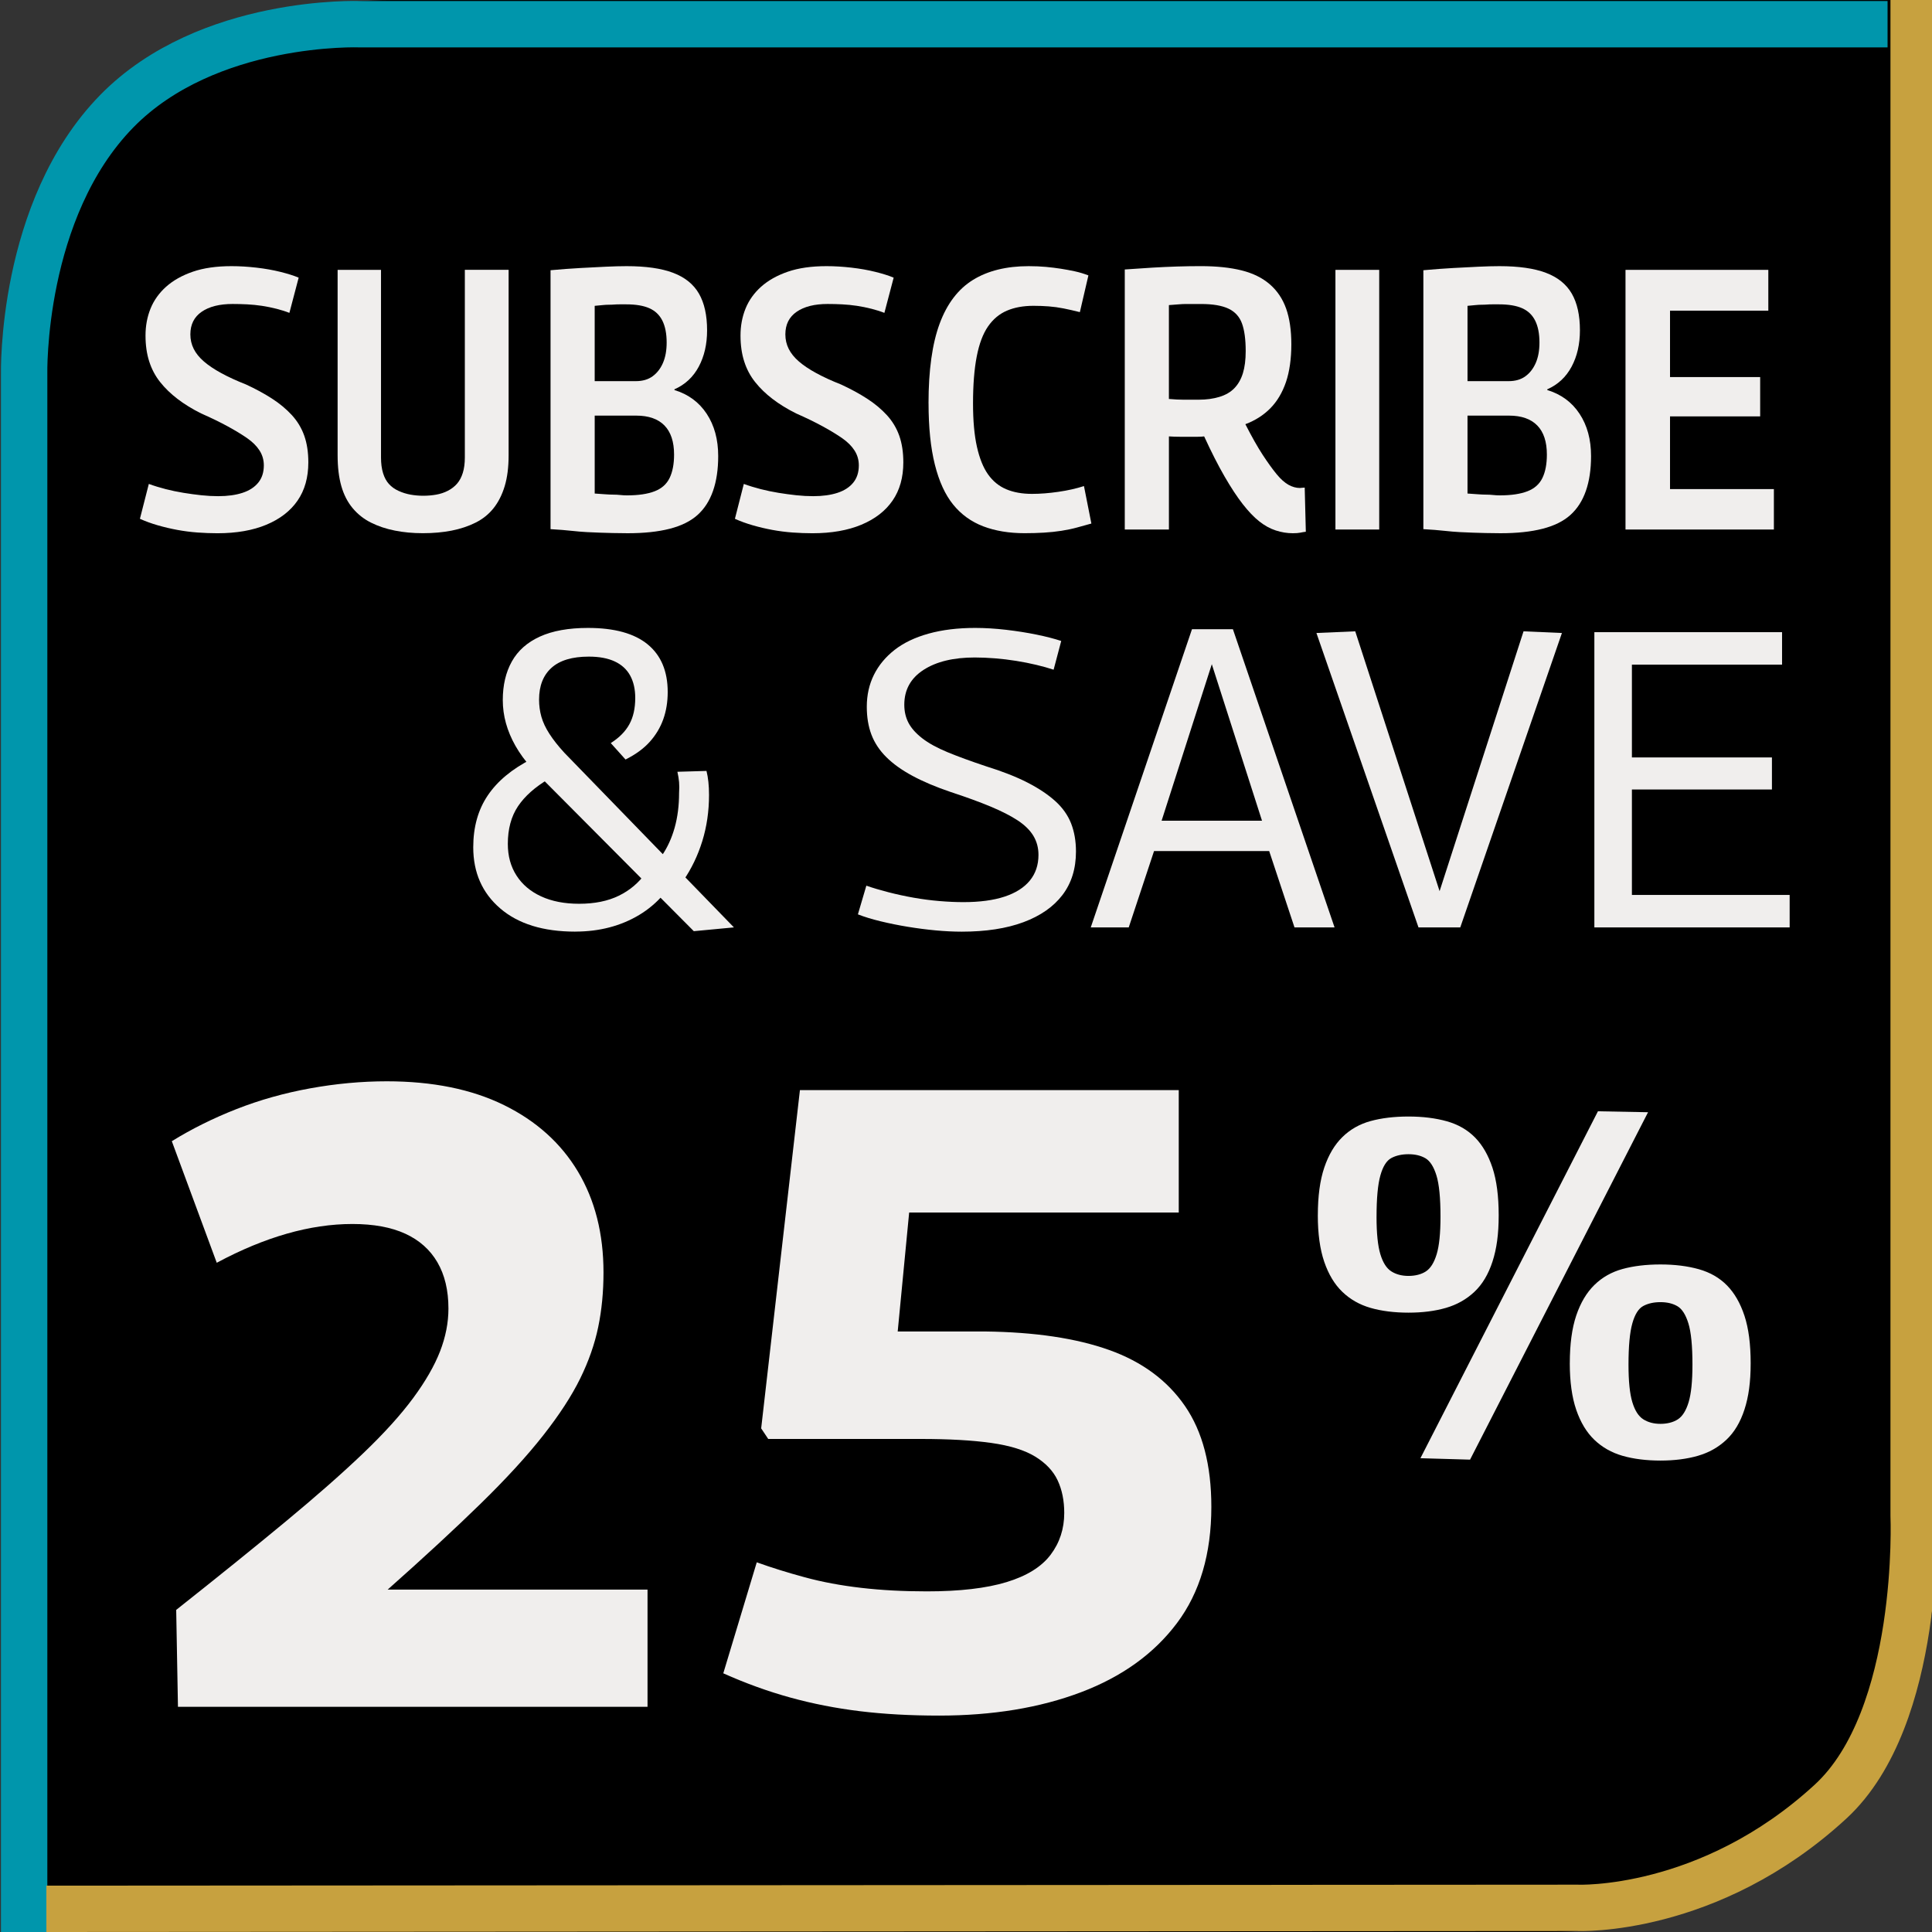 <?xml version="1.0" encoding="UTF-8"?>
<svg xmlns="http://www.w3.org/2000/svg" viewBox="0 0 1000 1000">
  <rect x="0" y="0" width="1000" height="1000" fill="#333333" stroke="none"/>
  <defs>
    <style>
      .cls-1 {
        stroke: #0096ac;
      }

      .cls-1, .cls-2 {
        fill: none;
        stroke-miterlimit: 10;
        stroke-width: 24px;
      }

      .cls-2 {
        stroke: #c7a13f;
      }

      .cls-3 {
        fill: #f0eeed;
      }
    </style>
  </defs>
  <g id="S_S" data-name="S&amp;amp;S">
    <path d="M203,0h800v800c0,110.38-89.62,200-200,200H3V200C3,89.62,92.62,0,203,0Z"/>
    <g>
      <path class="cls-3" d="M91.2,833.28c21.89-17.33,40.81-32.6,56.77-45.83,15.96-13.22,29.33-25,40.13-35.34,10.79-10.33,19.38-19.84,25.77-28.5,6.38-8.66,11.01-16.71,13.91-24.17,2.88-7.45,4.33-14.82,4.33-22.12,0-9.42-1.9-17.4-5.7-23.94-3.8-6.53-9.35-11.47-16.64-14.82-7.29-3.34-16.42-5.02-27.36-5.02s-22.27,1.67-33.97,5.02c-11.71,3.35-23.79,8.36-36.25,15.05l-23.26-62.93c10.33-6.38,21.5-11.93,33.52-16.64,12.01-4.71,24.7-8.28,38.08-10.71,13.38-2.43,26.6-3.65,39.67-3.65,23.71,0,43.93,4.1,60.65,12.31,16.71,8.21,29.48,19.69,38.3,34.43,8.81,14.75,13.22,32.15,13.22,52.21,0,10.03-.91,19.46-2.74,28.27-1.82,8.82-4.95,17.71-9.35,26.68-4.41,8.97-10.79,18.77-19.15,29.41-8.37,10.65-19.15,22.42-32.38,35.34-13.22,12.92-29.26,27.74-48.11,44.46h134.52v60.65H92.11l-.91-50.16Z"/>
      <path class="cls-3" d="M374.37,866.11l17.33-57.46c7.6,2.74,15.88,5.32,24.85,7.75,8.96,2.44,18.7,4.26,29.19,5.47,10.49,1.22,21.81,1.82,33.97,1.82,17.02,0,30.78-1.6,41.27-4.79,10.49-3.19,18.08-7.9,22.8-14.14,4.71-6.23,7.07-13.45,7.07-21.66,0-6.38-1.14-12.01-3.42-16.87-2.28-4.86-6.16-8.96-11.63-12.31-5.47-3.34-13.07-5.7-22.8-7.07-9.73-1.37-21.89-2.05-36.48-2.05h-78.89l-3.65-5.47,20.06-175.1h196.08v63.38h-139.54l-5.93,61.56h45.14c25.84.31,47.27,3.5,64.3,9.58,17.02,6.08,30.1,15.73,39.22,28.96,9.12,13.22,13.68,30.63,13.68,52.21,0,24.32-5.93,44.39-17.79,60.19-11.86,15.81-28.43,27.75-49.7,35.8-21.28,8.05-45.76,12.08-73.42,12.08-14.9,0-28.58-.76-41.04-2.28-12.47-1.52-24.47-3.88-36.02-7.07-11.56-3.19-23.11-7.37-34.66-12.54Z"/>
    </g>
    <path class="cls-3" d="M682.11,629.04c0-9.88,1.11-18.11,3.33-24.7,2.22-6.58,5.35-11.86,9.39-15.81,4.03-3.95,8.89-6.71,14.57-8.27,5.68-1.56,12.23-2.35,19.64-2.35s14.04.83,19.88,2.47c5.84,1.65,10.7,4.45,14.57,8.4,3.87,3.95,6.87,9.18,9.02,15.68,2.14,6.51,3.21,14.7,3.21,24.58s-1.07,17.38-3.21,23.96c-2.14,6.59-5.27,11.82-9.39,15.68-4.12,3.87-9.02,6.63-14.7,8.28-5.68,1.65-12.14,2.47-19.39,2.47s-13.96-.82-19.64-2.47c-5.68-1.64-10.54-4.4-14.57-8.28-4.04-3.87-7.16-9.05-9.39-15.56-2.22-6.5-3.33-14.53-3.33-24.08ZM712.49,629.78c0,8.56.66,15.03,1.98,19.39,1.32,4.36,3.21,7.33,5.68,8.89,2.47,1.57,5.43,2.35,8.89,2.35s6.63-.78,9.02-2.35c2.38-1.56,4.24-4.53,5.56-8.89,1.32-4.36,1.98-10.83,1.98-19.39,0-9.71-.7-16.83-2.1-21.37-1.4-4.53-3.3-7.49-5.68-8.89-2.39-1.4-5.31-2.1-8.77-2.1s-6.42.66-8.89,1.98c-2.47,1.32-4.37,4.32-5.68,9.02-1.32,4.69-1.98,11.82-1.98,21.37ZM760.9,755.51l-25.69-.74,91.88-179.57,25.94.49-92.13,179.82ZM812.53,705.61c0-9.88,1.11-18.11,3.33-24.7,2.22-6.58,5.35-11.86,9.39-15.81,4.03-3.95,8.89-6.71,14.57-8.27,5.68-1.56,12.23-2.35,19.64-2.35s14.04.83,19.88,2.47c5.84,1.65,10.7,4.45,14.57,8.4,3.87,3.95,6.87,9.18,9.02,15.68,2.14,6.51,3.21,14.7,3.21,24.58s-1.07,17.38-3.21,23.96c-2.14,6.59-5.27,11.82-9.39,15.68-4.12,3.87-9.02,6.63-14.7,8.27-5.68,1.64-12.15,2.47-19.39,2.47s-13.96-.83-19.64-2.47-10.54-4.4-14.57-8.27c-4.04-3.87-7.16-9.05-9.39-15.56-2.22-6.5-3.33-14.53-3.33-24.08ZM842.91,706.35c0,8.56.66,15.03,1.98,19.39,1.32,4.37,3.21,7.33,5.68,8.89,2.47,1.57,5.44,2.35,8.89,2.35s6.63-.78,9.02-2.35c2.38-1.56,4.24-4.53,5.56-8.89,1.31-4.36,1.97-10.82,1.97-19.39,0-9.71-.7-16.83-2.1-21.37-1.4-4.53-3.29-7.49-5.68-8.89-2.39-1.4-5.31-2.1-8.77-2.1s-6.42.66-8.89,1.98c-2.47,1.32-4.37,4.32-5.68,9.02-1.32,4.69-1.98,11.82-1.98,21.37Z"/>
    <g>
      <path class="cls-3" d="M154.59,143.71l-4.8,18.24c-1.92-.77-4.13-1.47-6.62-2.11-2.5-.64-5.03-1.15-7.58-1.54-2.56-.38-5.12-.64-7.68-.77-2.56-.13-5.06-.19-7.49-.19-6.79,0-12.13,1.34-16.03,4.03-3.91,2.69-5.86,6.59-5.86,11.71,0,2.69.58,5.18,1.73,7.49,1.15,2.3,2.91,4.48,5.28,6.53,2.37,2.05,5.38,4.07,9.03,6.05,3.65,1.99,7.9,3.94,12.77,5.86,4.99,2.3,9.47,4.74,13.44,7.3,3.97,2.56,7.39,5.41,10.27,8.54,2.88,3.14,5.02,6.69,6.43,10.66,1.41,3.97,2.11,8.58,2.11,13.82,0,7.81-1.86,14.4-5.57,19.78-3.71,5.38-9.09,9.54-16.13,12.48-7.04,2.94-15.49,4.42-25.34,4.42-3.33,0-6.75-.13-10.27-.38-3.52-.26-7.01-.71-10.46-1.34-3.46-.64-6.85-1.44-10.18-2.4-3.33-.96-6.4-2.08-9.22-3.36l4.61-18.05c2.81,1.03,5.73,1.92,8.74,2.69,3.01.77,6.08,1.41,9.22,1.92,3.13.51,6.21.93,9.21,1.25,3.01.32,5.92.48,8.74.48,4.86,0,9.05-.58,12.58-1.73,3.52-1.15,6.24-2.91,8.16-5.28,1.92-2.37,2.88-5.34,2.88-8.93,0-2.81-.74-5.38-2.21-7.68-1.47-2.3-3.58-4.42-6.34-6.34-2.75-1.92-6.11-3.97-10.08-6.14-3.97-2.17-8.58-4.42-13.82-6.72-4.61-2.3-8.67-4.8-12.19-7.49-3.52-2.69-6.53-5.6-9.02-8.74-2.5-3.13-4.39-6.69-5.66-10.66-1.28-3.96-1.92-8.45-1.92-13.44s.86-9.63,2.59-13.92c1.73-4.29,4.42-8.06,8.06-11.33,3.65-3.26,8.26-5.86,13.82-7.78,5.57-1.92,12.26-2.88,20.06-2.88,4.1,0,8.38.26,12.86.77,4.48.51,8.64,1.25,12.48,2.21,3.84.96,6.97,1.95,9.41,2.98Z"/>
      <path class="cls-3" d="M174.75,235.68v-96h22.46v97.15c0,3.07.35,5.76,1.06,8.06.7,2.3,1.73,4.19,3.07,5.66,1.34,1.47,3.01,2.66,4.99,3.55,1.98.9,4.03,1.54,6.14,1.92,2.11.38,4.32.58,6.62.58s4.54-.19,6.72-.58c2.18-.38,4.19-1.06,6.05-2.02,1.85-.96,3.42-2.17,4.71-3.65,1.28-1.47,2.27-3.33,2.97-5.57.7-2.24,1.06-4.9,1.06-7.97v-97.15h22.66v96c0,6.14-.67,11.46-2.02,15.94-1.35,4.48-3.27,8.29-5.76,11.42-2.49,3.14-5.6,5.63-9.31,7.49-3.71,1.86-7.84,3.23-12.38,4.13-4.54.89-9.5,1.34-14.88,1.34s-9.96-.45-14.5-1.34c-4.54-.89-8.67-2.27-12.38-4.13-3.71-1.85-6.88-4.35-9.5-7.49-2.62-3.13-4.58-6.94-5.86-11.42-1.28-4.48-1.92-9.79-1.92-15.94Z"/>
      <path class="cls-3" d="M284.96,273.89v-134.02c5.63-.51,10.78-.89,15.46-1.15,4.67-.26,9.02-.48,13.06-.67,4.03-.19,7.65-.29,10.85-.29,9.98,0,18.01,1.15,24.1,3.46,6.08,2.3,10.53,5.89,13.34,10.75,2.81,4.87,4.22,11.2,4.22,19.01,0,7.17-1.44,13.44-4.32,18.82-2.88,5.38-7.07,9.28-12.58,11.71v.38c7.17,2.18,12.73,6.27,16.7,12.29,3.97,6.02,5.95,13.31,5.95,21.89,0,6.91-.9,12.93-2.69,18.05-1.79,5.12-4.48,9.28-8.06,12.48-3.59,3.2-8.38,5.57-14.4,7.1-6.02,1.54-13.25,2.3-21.7,2.3-2.82,0-5.41-.03-7.78-.1-2.37-.07-4.58-.13-6.62-.19-2.05-.07-4.29-.16-6.72-.29-2.43-.13-5.09-.35-7.97-.67-2.88-.32-6.5-.61-10.85-.86ZM307.81,197.28h21.31c3.46,0,6.34-.83,8.64-2.5,2.3-1.66,4.1-3.97,5.38-6.91,1.28-2.94,1.92-6.46,1.92-10.56,0-4.61-.74-8.38-2.21-11.33-1.47-2.94-3.71-5.09-6.72-6.43-3.01-1.34-7.01-2.02-12-2.02h-3.46c-1.03,0-1.95.03-2.78.1-.83.07-1.76.1-2.79.1s-2.11.07-3.26.19c-1.15.13-2.5.26-4.03.38v38.98ZM307.81,255.45c1.92.13,3.71.26,5.38.38,1.66.13,3.1.19,4.32.19s2.4.07,3.55.19c1.15.13,2.3.19,3.46.19,5.89,0,10.66-.7,14.3-2.11,3.65-1.41,6.24-3.71,7.78-6.91,1.54-3.2,2.3-7.23,2.3-12.1,0-6.65-1.67-11.68-4.99-15.07-3.33-3.39-8.19-5.09-14.59-5.09h-21.5v40.32Z"/>
      <path class="cls-3" d="M462.56,143.71l-4.8,18.24c-1.92-.77-4.13-1.47-6.62-2.11-2.5-.64-5.03-1.15-7.58-1.54-2.56-.38-5.12-.64-7.68-.77-2.56-.13-5.06-.19-7.49-.19-6.79,0-12.13,1.34-16.03,4.03-3.91,2.69-5.86,6.59-5.86,11.71,0,2.69.58,5.18,1.73,7.49,1.15,2.3,2.91,4.48,5.28,6.53,2.37,2.05,5.38,4.07,9.03,6.05,3.65,1.99,7.9,3.94,12.77,5.86,4.99,2.3,9.47,4.74,13.44,7.3,3.97,2.56,7.39,5.41,10.27,8.54,2.88,3.14,5.02,6.69,6.43,10.66,1.41,3.97,2.11,8.58,2.11,13.82,0,7.81-1.86,14.4-5.57,19.78-3.71,5.38-9.09,9.54-16.13,12.48-7.04,2.94-15.49,4.42-25.34,4.42-3.33,0-6.75-.13-10.27-.38-3.52-.26-7.01-.71-10.46-1.34-3.46-.64-6.85-1.44-10.18-2.4-3.33-.96-6.4-2.08-9.22-3.36l4.61-18.05c2.81,1.03,5.73,1.92,8.74,2.69,3.01.77,6.08,1.41,9.22,1.92,3.13.51,6.21.93,9.21,1.25,3.01.32,5.92.48,8.74.48,4.86,0,9.05-.58,12.58-1.73,3.52-1.15,6.24-2.91,8.16-5.28,1.92-2.37,2.88-5.34,2.88-8.93,0-2.81-.74-5.38-2.21-7.68-1.47-2.3-3.58-4.42-6.34-6.34-2.75-1.92-6.11-3.97-10.08-6.14-3.97-2.17-8.58-4.42-13.82-6.72-4.61-2.3-8.67-4.8-12.19-7.49-3.52-2.69-6.53-5.6-9.02-8.74-2.5-3.13-4.39-6.69-5.66-10.66-1.28-3.96-1.92-8.45-1.92-13.44s.86-9.63,2.59-13.92c1.73-4.29,4.42-8.06,8.06-11.33,3.65-3.26,8.26-5.86,13.82-7.78,5.57-1.92,12.26-2.88,20.06-2.88,4.1,0,8.38.26,12.86.77,4.48.51,8.64,1.25,12.48,2.21,3.84.96,6.97,1.95,9.41,2.98Z"/>
      <path class="cls-3" d="M480.6,208.8c0-17.15,1.92-30.91,5.76-41.28,3.84-10.37,9.6-17.92,17.28-22.66,7.68-4.73,17.28-7.1,28.8-7.1,3.2,0,6.17.13,8.93.38,2.75.26,5.34.58,7.78.96,2.43.38,4.83.83,7.2,1.34,2.37.51,4.7,1.22,7.01,2.11l-4.42,19.01c-3.07-.77-5.89-1.41-8.45-1.92-2.56-.51-5.12-.86-7.68-1.06-2.56-.19-5.18-.29-7.87-.29-5.25,0-9.83.83-13.73,2.5-3.91,1.66-7.17,4.38-9.79,8.16-2.62,3.78-4.58,8.96-5.86,15.55-1.28,6.59-1.92,14.69-1.92,24.29,0,8.96.67,16.45,2.02,22.46,1.35,6.02,3.27,10.79,5.76,14.3,2.5,3.52,5.63,6.08,9.41,7.68,3.78,1.6,8.22,2.4,13.35,2.4,4.22,0,8.77-.35,13.63-1.06,4.86-.7,9.28-1.7,13.25-2.98l3.84,19.39c-2.3.64-4.74,1.31-7.29,2.02-2.56.71-5.28,1.28-8.16,1.73-2.88.45-5.89.77-9.03.96s-6.5.29-10.08.29c-8.06,0-15.2-1.19-21.41-3.55-6.21-2.37-11.39-6.11-15.55-11.23-4.16-5.12-7.33-12.03-9.5-20.74-2.18-8.7-3.26-19.26-3.26-31.68Z"/>
      <path class="cls-3" d="M669.15,276c-2.95,0-5.89-.48-8.83-1.44-2.95-.96-5.79-2.53-8.54-4.71-2.75-2.17-5.6-5.15-8.54-8.93-2.95-3.77-6.08-8.54-9.41-14.3-3.33-5.76-6.85-12.67-10.56-20.74-.9.13-2.02.19-3.36.19h-9.12c-2.05,0-3.97-.06-5.76-.19v48.19h-22.85v-134.59c5.25-.38,10.05-.7,14.4-.96,4.35-.25,8.61-.45,12.77-.58,4.16-.13,8.22-.19,12.19-.19,8.19,0,15.23.74,21.12,2.21,5.88,1.47,10.75,3.87,14.59,7.2,3.84,3.33,6.65,7.52,8.45,12.58,1.79,5.06,2.69,11.23,2.69,18.53s-.93,14.05-2.78,19.49c-1.86,5.44-4.54,9.95-8.06,13.54-3.52,3.58-7.84,6.34-12.96,8.26,3.33,6.53,6.34,11.84,9.02,15.94,2.69,4.1,5.09,7.42,7.2,9.98,2.11,2.56,4.16,4.38,6.14,5.47,1.98,1.09,3.94,1.63,5.86,1.63.13,0,.48-.03,1.06-.1.58-.06,1.06-.1,1.44-.1l.58,22.85c-1.03.12-1.99.29-2.88.48-.9.19-2.18.29-3.84.29ZM620.57,206.88c3.84,0,7.36-.48,10.56-1.44,3.2-.96,5.79-2.46,7.78-4.51,1.98-2.05,3.46-4.64,4.42-7.78.96-3.13,1.44-6.94,1.44-11.42,0-6.02-.64-10.78-1.92-14.3-1.28-3.52-3.62-6.08-7.01-7.68-3.39-1.6-8.1-2.4-14.11-2.4h-7.87c-1.15,0-2.46.07-3.94.19-1.47.13-3.11.26-4.9.38v48.58c1.54.13,2.91.22,4.13.29,1.21.07,2.46.1,3.74.1h7.68Z"/>
      <path class="cls-3" d="M691.22,274.08v-134.4h22.66v134.4h-22.66Z"/>
      <path class="cls-3" d="M736.73,273.89v-134.02c5.63-.51,10.78-.89,15.46-1.15,4.67-.26,9.03-.48,13.06-.67s7.65-.29,10.85-.29c9.98,0,18.02,1.15,24.1,3.46,6.08,2.3,10.53,5.89,13.35,10.75,2.81,4.87,4.22,11.2,4.22,19.01,0,7.17-1.44,13.44-4.32,18.82-2.88,5.38-7.07,9.28-12.58,11.71v.38c7.17,2.18,12.74,6.27,16.71,12.29,3.97,6.02,5.95,13.31,5.95,21.89,0,6.91-.9,12.93-2.69,18.05-1.79,5.12-4.48,9.28-8.06,12.48-3.58,3.2-8.38,5.57-14.4,7.1-6.02,1.54-13.25,2.3-21.7,2.3-2.82,0-5.41-.03-7.78-.1-2.37-.07-4.58-.13-6.62-.19-2.05-.07-4.29-.16-6.72-.29-2.43-.13-5.09-.35-7.97-.67-2.88-.32-6.5-.61-10.85-.86ZM759.57,197.28h21.31c3.46,0,6.34-.83,8.64-2.5,2.3-1.66,4.09-3.97,5.38-6.91,1.28-2.94,1.92-6.46,1.92-10.56,0-4.61-.74-8.38-2.21-11.33-1.47-2.94-3.71-5.09-6.72-6.43-3.01-1.34-7.01-2.02-12-2.02h-3.46c-1.03,0-1.95.03-2.78.1-.83.07-1.76.1-2.78.1s-2.11.07-3.26.19c-1.15.13-2.5.26-4.03.38v38.98ZM759.57,255.45c1.92.13,3.71.26,5.38.38,1.66.13,3.1.19,4.32.19s2.4.07,3.55.19c1.15.13,2.3.19,3.46.19,5.88,0,10.65-.7,14.3-2.11,3.65-1.41,6.24-3.71,7.78-6.91,1.54-3.2,2.3-7.23,2.3-12.1,0-6.65-1.66-11.68-4.99-15.07-3.33-3.39-8.19-5.09-14.59-5.09h-21.5v40.32Z"/>
      <path class="cls-3" d="M841.36,274.08v-134.4h73.92v21.12h-50.88v34.37h46.66v20.35h-46.66v37.63h53.76v20.93h-76.8Z"/>
    </g>
    <g>
      <path class="cls-3" d="M297.78,482.21c-16.59,0-29.55-4-38.86-12.01-9.32-8-13.97-18.56-13.97-31.66,0-10.48,2.51-19.43,7.53-26.85,5.02-7.42,12.55-13.68,22.6-18.78l8.95,10.26c-7.13,4.22-12.44,8.95-15.94,14.19-3.49,5.24-5.24,11.72-5.24,19.43,0,6.26,1.49,11.72,4.48,16.37,2.98,4.66,7.24,8.26,12.77,10.81,5.53,2.55,12.08,3.82,19.65,3.82,8,0,14.85-1.38,20.52-4.15,5.68-2.76,10.33-6.69,13.97-11.79l9.17,11.13c-3.64,4.22-7.83,7.75-12.55,10.59-4.73,2.84-9.86,4.99-15.39,6.44-5.53,1.45-11.43,2.18-17.68,2.18ZM359.13,481.99l-83.83-84.27c-3.49-3.93-6.33-7.82-8.51-11.68-2.18-3.85-3.82-7.75-4.91-11.68-1.09-3.93-1.64-7.93-1.64-12.01,0-7.71,1.56-14.37,4.69-19.98,3.13-5.6,7.97-9.9,14.52-12.88,6.55-2.98,14.85-4.48,24.89-4.48,13.68,0,23.98,2.84,30.89,8.51,6.91,5.68,10.37,13.9,10.37,24.67,0,5.1-.76,9.79-2.29,14.08-1.53,4.29-3.86,8.19-6.99,11.68-3.13,3.49-7.31,6.55-12.55,9.17l-7.64-8.51c4.37-2.76,7.57-6,9.61-9.71,2.04-3.71,3.06-8.26,3.06-13.65,0-4.51-.87-8.37-2.62-11.57-1.75-3.2-4.4-5.64-7.97-7.31-3.57-1.67-8.04-2.51-13.43-2.51-8.59,0-15.03,1.93-19.32,5.79-4.29,3.86-6.44,9.35-6.44,16.48,0,3.06.4,6,1.2,8.84.8,2.84,2.18,5.79,4.15,8.84,1.96,3.06,4.55,6.33,7.75,9.82l87.76,90.38-20.74,1.96ZM353.67,455.8l-11.13-12.88c2.91-4.22,5.13-9.06,6.66-14.52s2.29-11.46,2.29-18.01c.14-2.04.14-3.89,0-5.57-.15-1.67-.44-3.46-.87-5.35l15.06-.44c.44,1.75.76,3.64.98,5.68.22,2.04.33,4.29.33,6.77,0,8.44-1.17,16.41-3.49,23.91-2.33,7.5-5.6,14.3-9.82,20.41Z"/>
      <path class="cls-3" d="M549.28,331.79l-3.93,14.85c-2.62-.87-5.6-1.71-8.95-2.51-3.35-.8-6.84-1.49-10.48-2.07-3.64-.58-7.28-1.02-10.92-1.31-3.64-.29-7.13-.44-10.48-.44-11.06,0-19.91,2.15-26.53,6.44-6.62,4.29-9.93,10.3-9.93,18.01,0,3.49.73,6.62,2.18,9.39,1.45,2.77,3.82,5.42,7.09,7.97,3.28,2.55,7.64,4.95,13.1,7.21,5.46,2.26,12.12,4.69,19.98,7.31,8.44,2.62,15.57,5.42,21.4,8.41,5.82,2.98,10.62,6.19,14.41,9.61,3.78,3.42,6.51,7.28,8.19,11.57,1.67,4.29,2.51,9.14,2.51,14.52,0,8.88-2.33,16.37-6.99,22.49-4.66,6.11-11.39,10.81-20.19,14.08-8.81,3.28-19.47,4.91-31.98,4.91-4.22,0-8.7-.22-13.43-.66-4.73-.44-9.53-1.06-14.41-1.86-4.88-.8-9.57-1.75-14.08-2.84-4.51-1.09-8.44-2.29-11.79-3.6l4.37-14.85c3.35,1.17,7.13,2.29,11.35,3.38,4.22,1.09,8.59,2.04,13.1,2.84,4.51.8,8.99,1.38,13.43,1.75,4.44.37,8.55.55,12.34.55,8.44,0,15.53-.94,21.29-2.84,5.75-1.89,10.11-4.66,13.1-8.3,2.98-3.64,4.48-8.08,4.48-13.32,0-3.64-.87-6.91-2.62-9.83-1.75-2.91-4.44-5.57-8.08-7.97-3.64-2.4-8.33-4.8-14.08-7.2-5.75-2.4-12.63-4.91-20.63-7.53-7.72-2.62-14.34-5.42-19.87-8.41-5.53-2.98-10.04-6.22-13.54-9.72-3.49-3.49-6.04-7.35-7.64-11.57-1.6-4.22-2.4-9.02-2.4-14.41,0-6.11,1.24-11.64,3.71-16.59,2.47-4.95,6.04-9.24,10.7-12.88,4.66-3.64,10.51-6.44,17.58-8.41,7.06-1.96,15.1-2.95,24.12-2.95,5.09,0,10.44.33,16.05.98,5.6.66,10.88,1.49,15.83,2.51,4.95,1.02,9.17,2.11,12.66,3.27Z"/>
      <path class="cls-3" d="M564.57,480.03l52.4-154.35h21.18l52.62,154.35h-20.74l-13.1-39.52h-59.6l-13.1,39.52h-19.65ZM601.25,424.79h51.96l-25.98-81-25.98,81Z"/>
      <path class="cls-3" d="M734.21,480.03l-52.83-152.39,20.09-.87,43.66,134.49,43.45-134.49,19.87.87-52.62,152.39h-21.61Z"/>
      <path class="cls-3" d="M825.24,480.03v-152.82h97.15v16.81h-77.72v48.03h72.48v16.59h-72.48v54.58h81.65v16.81h-101.08Z"/>
    </g>
  </g>
  <g id="Layer_2" data-name="Layer 2">
    <path class="cls-1" d="M977,12.53H186.33s-78.78-3.02-125.83,44.97C10.5,108.5,12.5,193.67,12.5,193.67v806.33"/>
    <path class="cls-2" d="M24,988l792.5-.5s68,3,131-55c47.41-43.65,43-148,43-148V0"/>
  </g>
</svg>